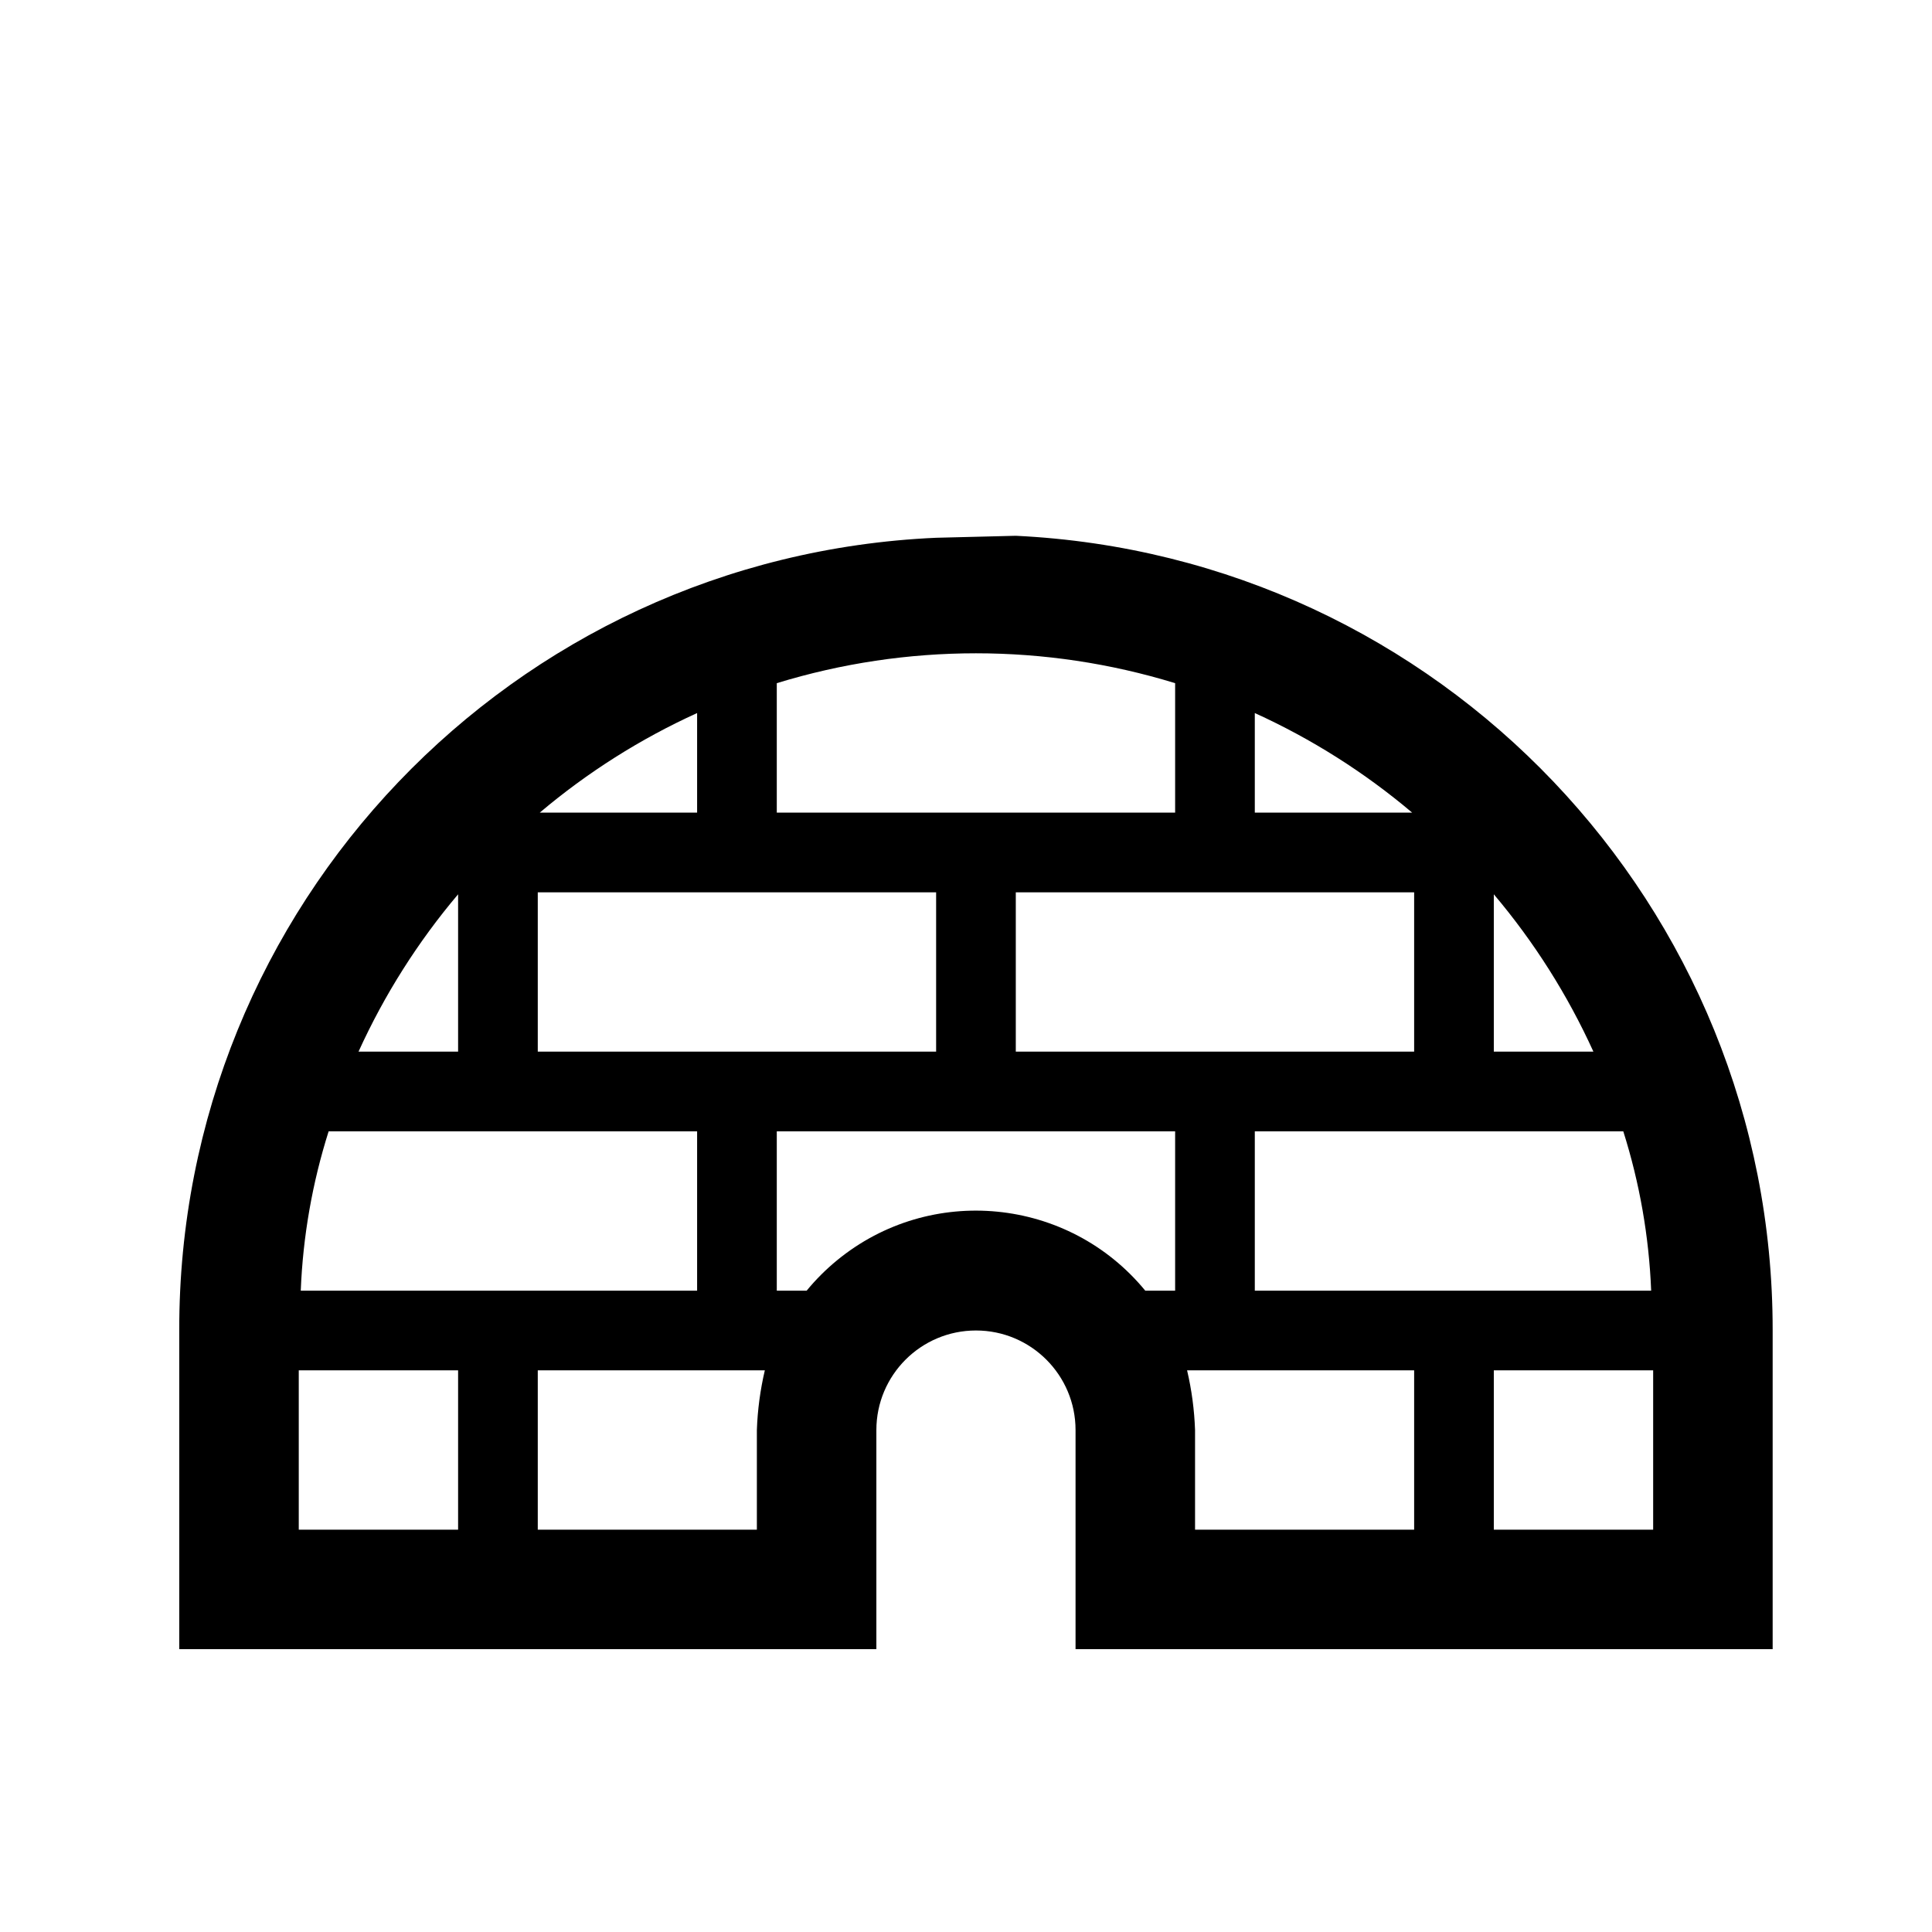 <svg xmlns="http://www.w3.org/2000/svg" xmlns:xlink="http://www.w3.org/1999/xlink" width="97" height="97" xml:space="preserve"><g transform="translate(-444 -676)"><g><g><g><g><path d="M527 752.8 519 752.8 519 744.8 527 744.8ZM515 752.8 504 752.8 504 747.8C503.965 746.789 503.831 745.784 503.6 744.8L515 744.8ZM503 740.8 501.5 740.8C497.644 736.106 490.712 735.426 486.018 739.282 485.464 739.737 484.955 740.246 484.5 740.8L483 740.8 483 732.8 503 732.8ZM482 747.8 482 752.8 471 752.8 471 744.8 482.4 744.8C482.169 745.784 482.035 746.789 482 747.8ZM467 752.8 459 752.8 459 744.8 467 744.8ZM460.5 732.8 479 732.8 479 740.8 459.1 740.8C459.208 738.083 459.679 735.392 460.5 732.8ZM467 720.9 467 728.8 462 728.8C463.296 725.95 464.978 723.291 467 720.9ZM471 720.8 491 720.8 491 728.8 471 728.8ZM479 711.8 479 716.8 471.1 716.8C473.491 714.778 476.15 713.096 479 711.8ZM483 710.3C489.517 708.3 496.483 708.3 503 710.3L503 716.8 483 716.8ZM507 711.8C509.85 713.096 512.509 714.778 514.9 716.8L507 716.8ZM515 728.8 495 728.8 495 720.8 515 720.8ZM519 720.9C521.022 723.291 522.704 725.95 524 728.8L519 728.8ZM526.9 740.8 507 740.8 507 732.8 525.5 732.8C526.321 735.392 526.792 738.083 526.9 740.8ZM495 702.9 491 703C469.716 703.943 452.958 721.495 453 742.8L453 758.8 488 758.8 488 747.8C488 745.039 490.239 742.8 493 742.8 495.761 742.8 498 745.039 498 747.8L498 758.8 533 758.8 533 742.8C533.019 721.487 516.289 703.92 495 702.9Z" fill="#000000" fill-rule="nonzero" fill-opacity="1"></path></g></g></g></g></g></svg>